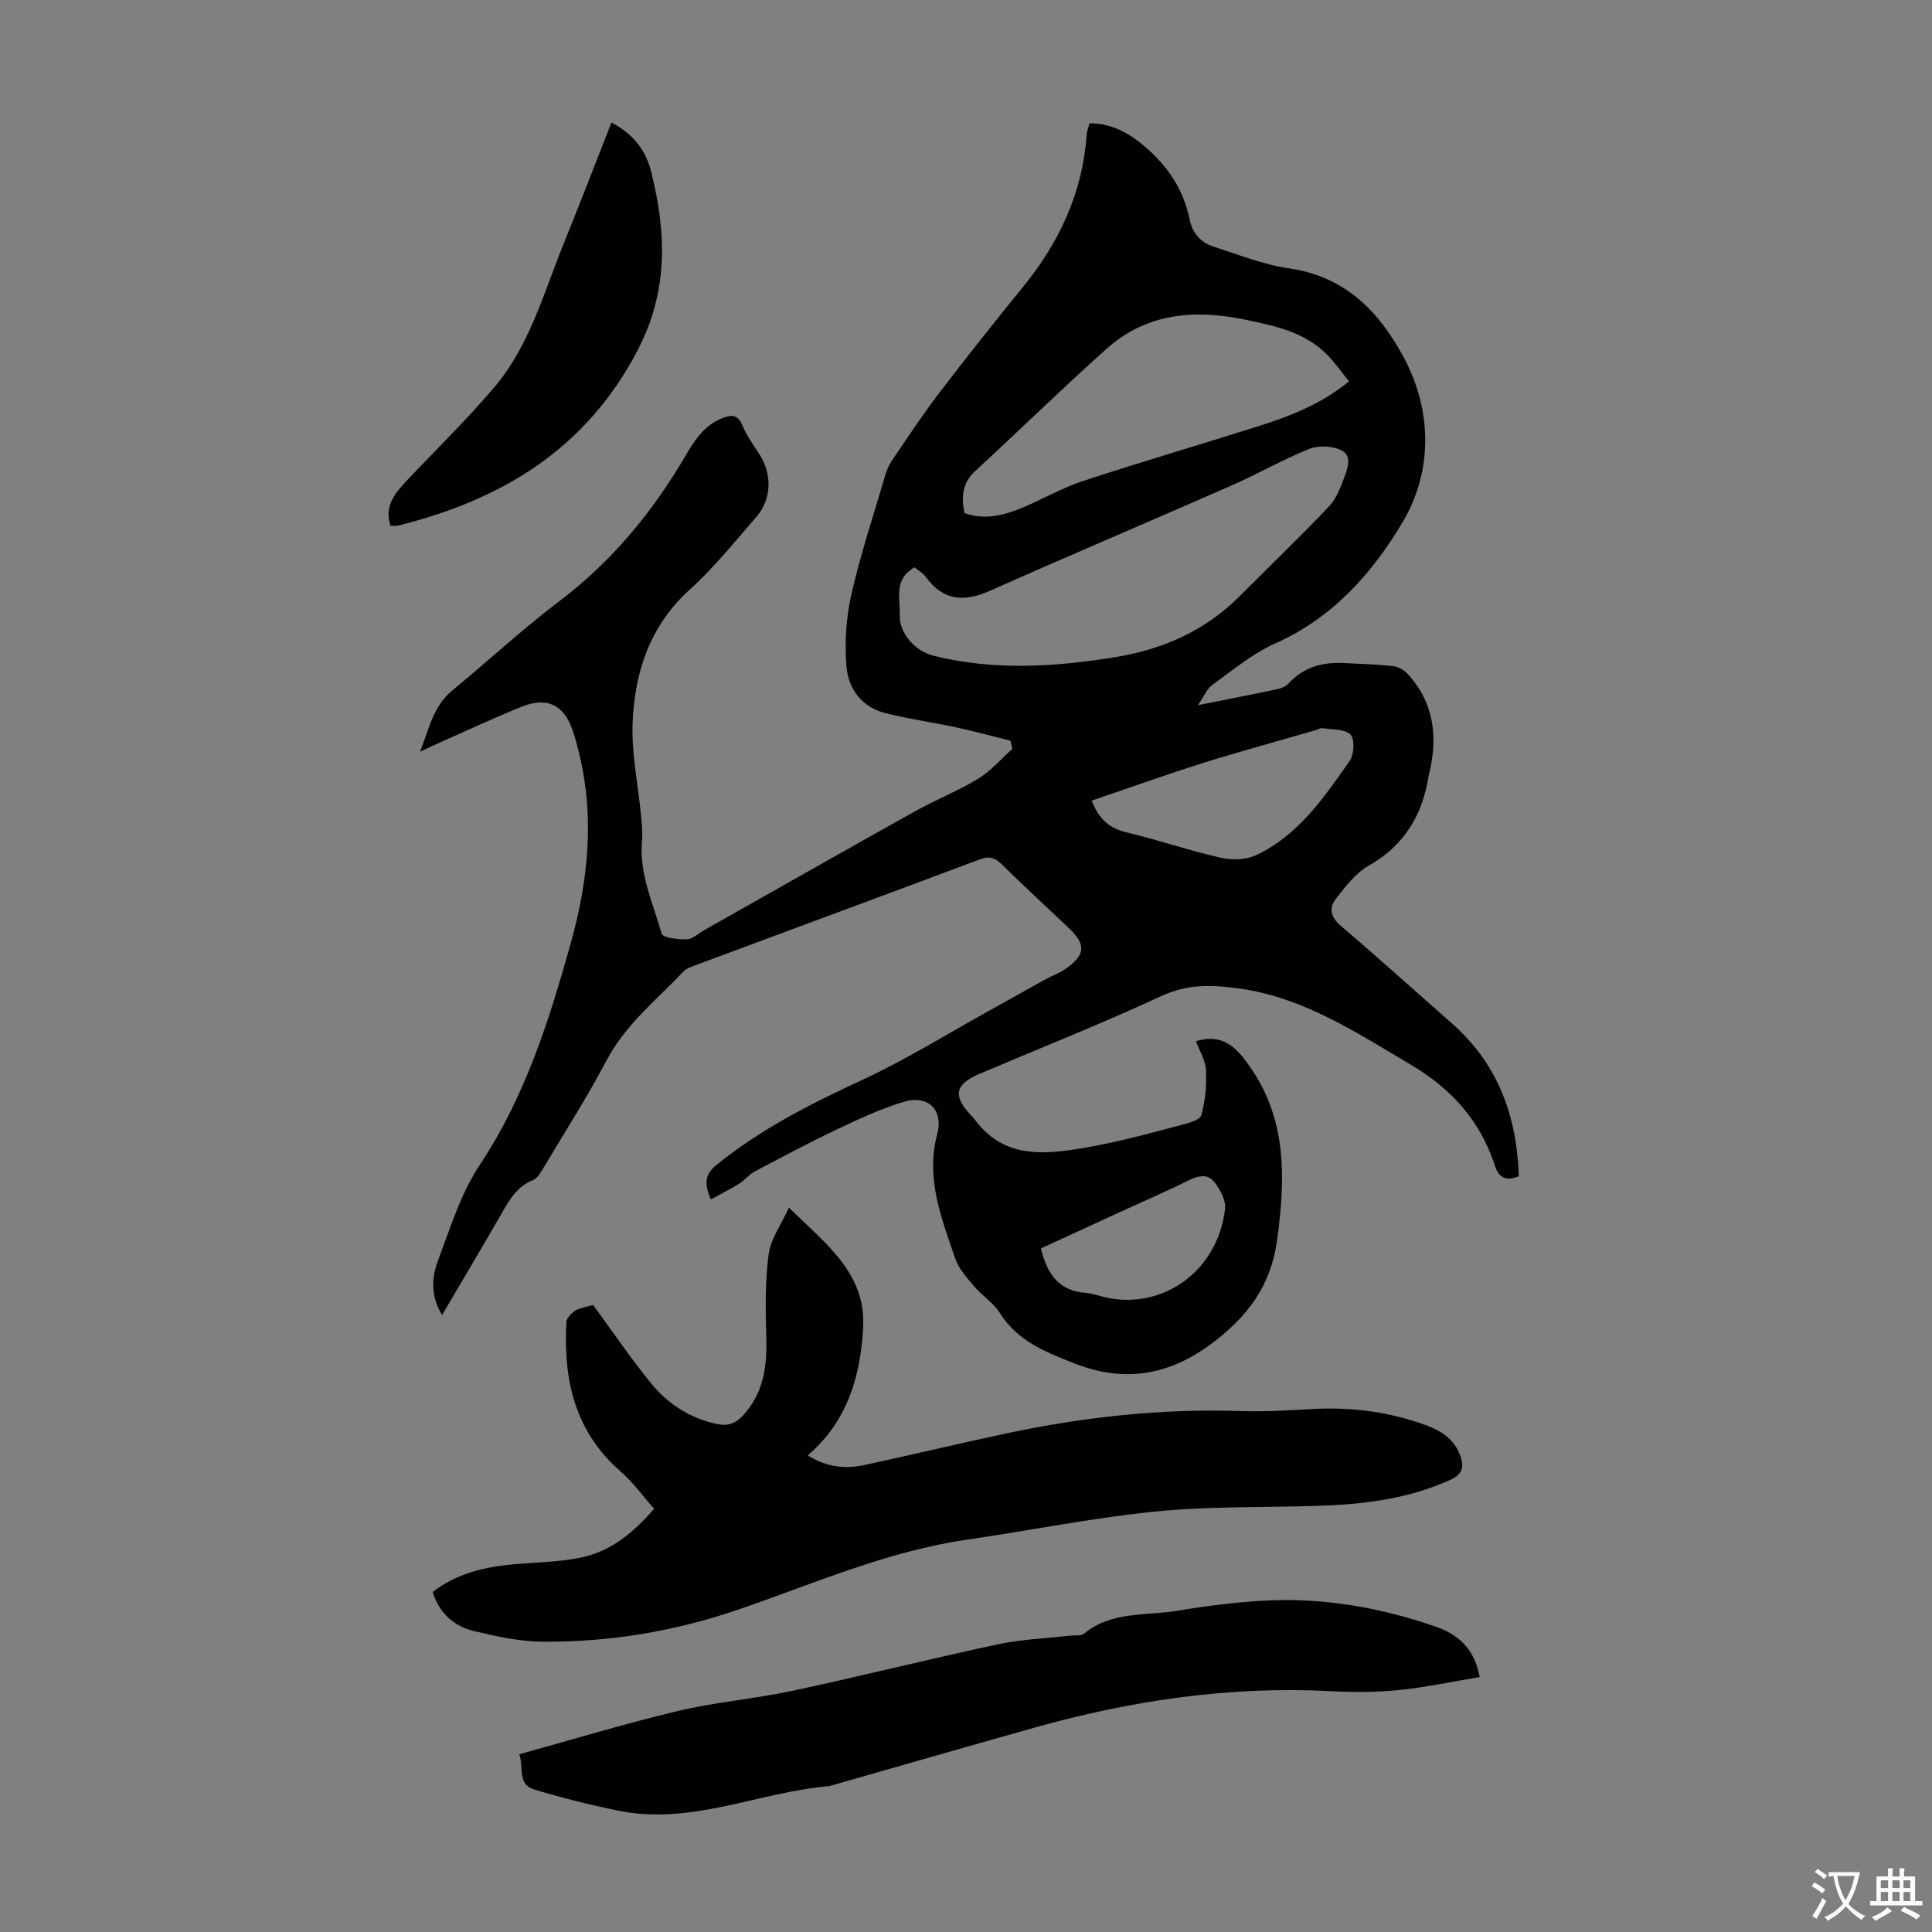 <svg enable-background="new 0 0 400 400" viewBox="0 0 400 400" xmlns="http://www.w3.org/2000/svg"><rect x="0" y="0" width="400" height="400" fill="#808080" stroke="none"/><g fill="#010102"><path d="m247.61 215.57c4.45-1.33 7.22.16 9.91 3.58 9.01 11.46 8.72 24.25 6.87 37.72-1.3 9.44-6.18 15.79-13.49 21.27-8.86 6.63-18.11 8.19-28.39 4.16-5.95-2.33-11.83-4.61-15.5-10.45-1.34-2.13-3.68-3.59-5.34-5.55-1.5-1.77-3.19-3.64-3.91-5.76-2.81-8.3-6.16-16.51-3.73-25.69 1.35-5.11-1.9-8.25-6.95-6.72-4.77 1.44-9.36 3.59-13.88 5.74-5.75 2.73-11.38 5.73-17.02 8.71-1.14.6-1.98 1.76-3.08 2.45-1.87 1.16-3.84 2.15-5.94 3.3-1.42-3.4-1.2-5.23 1.22-7.18 9.14-7.38 19.42-12.61 30.03-17.51 9.19-4.25 17.84-9.66 26.72-14.57 3.81-2.1 7.59-4.25 11.4-6.35 1.27-.7 2.68-1.17 3.87-1.98 4.38-2.97 4.55-5.15.83-8.65-4.64-4.38-9.32-8.72-13.88-13.18-1.36-1.33-2.52-1.73-4.42-1.01-19.77 7.42-39.59 14.73-59.38 22.1-.72.27-1.52.59-2.02 1.12-5.6 5.89-12.03 10.98-15.95 18.43-3.96 7.51-8.55 14.69-12.91 21.99-.62 1.03-1.31 2.38-2.28 2.77-3.43 1.36-4.99 4.23-6.67 7.16-3.95 6.87-8.01 13.67-12.19 20.78-2.38-3.82-2.19-7.67-.88-11.17 2.55-6.79 4.74-13.98 8.7-19.93 9.42-14.17 14.39-30.01 18.87-46.05 3.51-12.59 4.87-25.5 1.83-38.5-.43-1.85-.91-3.69-1.53-5.49-1.79-5.19-5.28-6.89-10.46-4.81-5.6 2.25-11.07 4.81-16.59 7.25-1.3.57-2.58 1.19-4.5 2.08 1.91-4.87 2.76-9.45 6.64-12.65 7.42-6.1 14.48-12.67 22.13-18.46 10.93-8.26 19.37-18.5 26.22-30.21 1.89-3.23 3.9-6.28 7.59-7.74 1.91-.76 3.23-.77 4.18 1.55.88 2.14 2.31 4.07 3.57 6.05 2.57 4 2.46 9.2-.65 12.77-4.47 5.14-8.76 10.53-13.79 15.08-8.27 7.47-11.44 17.03-11.88 27.52-.27 6.4 1.13 12.86 1.74 19.3.16 1.75.36 3.54.2 5.28-.63 6.82 2.31 12.91 4.07 19.19.24.85 3.41 1.21 5.21 1.17 1.19-.03 2.35-1.19 3.51-1.85 14.57-8.23 29.12-16.5 43.74-24.66 4.28-2.39 8.9-4.2 13.08-6.75 2.63-1.61 4.73-4.09 7.07-6.18-.13-.56-.27-1.12-.4-1.69-3.7-.92-7.38-1.93-11.11-2.73-4.91-1.06-9.9-1.75-14.76-2.97-4.9-1.22-7.7-5.04-8.08-9.69-.4-4.91-.08-10.06 1.01-14.86 1.91-8.38 4.63-16.57 7.06-24.82.31-1.05.78-2.1 1.39-3 3.2-4.69 6.32-9.45 9.77-13.96 5.7-7.46 11.55-14.8 17.46-22.09 7.46-9.19 12.21-19.45 13.05-31.38.05-.75.36-1.47.59-2.34 4.64.03 8.26 2.1 11.54 4.91 4.63 3.97 7.91 8.85 9.14 14.88.61 2.97 2.29 4.88 4.98 5.75 5.2 1.68 10.38 3.76 15.73 4.53 11.54 1.66 18.58 8.95 23.62 18.34 6.02 11.22 6.01 23.73-.18 34.17-6.15 10.37-14.45 19.85-26.34 25.1-4.7 2.08-8.82 5.55-13.05 8.6-1.16.83-1.76 2.42-3 4.21 5.96-1.19 11.22-2.21 16.45-3.32.82-.17 1.76-.57 2.31-1.17 3.14-3.44 7.1-4.47 11.55-4.23 3.35.18 6.71.26 10.04.62 1.07.12 2.3.79 3.04 1.59 5.51 6 6.33 13.07 4.48 20.69-.03.11-.07.22-.08.33-1.27 8.17-5.02 14.52-12.47 18.74-2.67 1.52-4.75 4.29-6.72 6.78-1.56 1.97-1.14 3.86 1.02 5.7 7.76 6.6 15.32 13.43 22.97 20.16 9.53 8.38 13.45 19.19 13.84 31.64-2.5 1.04-4.13.42-4.93-2.13-.03-.11-.07-.21-.1-.32-3.06-9.2-9.03-15.74-17.39-20.68-11.18-6.61-21.99-13.8-35.25-15.71-5.58-.8-10.78-1.04-16.27 1.5-12.36 5.73-25.05 10.76-37.6 16.09-5.22 2.22-5.71 4.54-1.89 8.63.23.25.48.47.68.74 5.1 6.87 11.5 7.63 19.82 6.47 7.78-1.09 15.16-3.12 22.63-5.09 1.65-.44 4.24-1.05 4.55-2.12.88-2.98 1.12-6.27.98-9.41-.11-2.02-1.34-3.96-2.07-5.93zm-58.27-98.11c-4.42 2.53-2.92 6.52-3.05 9.86-.14 3.8 3.19 7.49 6.9 8.42 12.51 3.14 25.05 2.36 37.61.33 9.86-1.59 18.62-5.41 25.77-12.56 6.17-6.17 12.46-12.22 18.47-18.53 1.54-1.62 2.49-3.96 3.27-6.12.69-1.91 1.73-4.6-.72-5.7-1.87-.84-4.64-.97-6.52-.22-5.48 2.21-10.64 5.18-16.06 7.56-16.65 7.32-33.41 14.41-50.03 21.81-5.37 2.39-9.7 2.1-13.3-2.86-.57-.79-1.5-1.29-2.34-1.99zm10.33-11.24c4.16 1.5 8.14.51 11.99-1.1 4.22-1.77 8.23-4.11 12.56-5.53 11.97-3.94 24.08-7.48 36.1-11.28 6.7-2.11 13.23-4.64 18.97-9.35-1.53-1.9-2.81-3.75-4.34-5.34-4.68-4.88-10.93-6.14-17.21-7.45-10.49-2.18-20.38-1.34-28.67 6.07-9.23 8.26-18.09 16.92-27.2 25.32-2.65 2.45-2.87 5.31-2.2 8.66zm26.34 59.54c1.66 4.2 3.96 5.79 7.3 6.59 6.52 1.56 12.89 3.75 19.42 5.23 2.33.53 5.28.45 7.38-.55 8.72-4.12 14.02-11.93 19.34-19.51.92-1.32 1.06-4.55.14-5.45-1.22-1.19-3.83-.99-5.85-1.31-.39-.06-.84.27-1.27.39-7.83 2.27-15.71 4.41-23.49 6.85-7.65 2.41-15.19 5.12-22.97 7.76zm-10.49 92.71c1.24 5.23 3.66 8.8 9.24 9.2 1.21.09 2.4.5 3.59.8 11.73 3.02 23.74-4.84 25.29-18.21.2-1.75-1.02-3.95-2.18-5.48-1.37-1.81-3.34-1.4-5.39-.39-4.99 2.48-10.12 4.68-15.19 7.01-5.15 2.36-10.28 4.73-15.36 7.07z"/><path d="m167.22 301.33c3.97 2.46 7.81 2.83 11.72 1.99 9.94-2.13 19.82-4.52 29.76-6.62 15.81-3.34 31.77-5.08 47.96-4.56 4.91.16 9.84-.11 14.75-.4 8.15-.49 16.08.52 23.74 3.3 3.23 1.17 6.02 2.95 7.23 6.48.77 2.25.35 3.75-2 4.82-8.84 4.04-18.23 5.14-27.79 5.44-11.18.34-22.42.06-33.52 1.18-12.99 1.31-25.85 3.93-38.79 5.8-16.42 2.37-31.56 9.01-47.04 14.36-13.42 4.63-27.06 6.91-41.12 6.77-4.62-.05-9.3-1.09-13.84-2.16-4.22-.99-7.32-3.65-8.7-8.14 4.93-3.79 10.7-5.18 16.78-5.72 4.66-.41 9.41-.46 13.96-1.4 6.11-1.27 10.8-5.11 15.11-10.1-2.35-2.65-4.39-5.49-6.95-7.73-9.51-8.29-11.88-19.06-11.21-30.95.05-.8.98-1.74 1.74-2.27.79-.55 1.87-.7 2.83-.99.53-.16 1.08-.26.97-.23 4.13 5.63 7.85 11.15 12.05 16.28 3.46 4.22 7.99 7.13 13.46 8.32 2.63.57 4.26-.16 6.14-2.46 3.98-4.86 4.35-10.22 4.18-16.04-.16-5.56-.23-11.2.51-16.69.42-3.11 2.55-5.99 4.19-9.58 7.68 7.54 15.98 13.58 15.36 24.86-.54 10.04-3.23 19.39-11.48 26.44z"/><path d="m306.35 347.21c-5.56.93-11.08 2.12-16.66 2.69-4.66.48-9.4.48-14.08.24-21-1.1-41.47 1.93-61.62 7.6-13.98 3.93-27.93 7.96-41.89 11.94-.11.03-.21.1-.32.11-14.64 1.21-28.63 8.18-43.73 5.1-5.88-1.2-11.72-2.67-17.47-4.4-3.51-1.06-2.11-4.61-3.07-7.29 11.12-3.07 21.91-6.36 32.86-8.96 7.78-1.85 15.84-2.5 23.67-4.17 14.2-3.04 28.3-6.58 42.5-9.62 4.89-1.05 9.97-1.23 14.96-1.8 1-.12 2.28.11 2.94-.43 5.77-4.73 12.93-3.64 19.53-4.76 5.62-.95 11.3-1.66 16.98-2.02 12.43-.79 24.54 1.27 36.24 5.32 5.5 1.9 8.18 5.24 9.16 10.45z"/><path d="m126.59 25.38c4.52 2.29 7.11 5.77 8.2 10.09 3.18 12.59 3.65 24.69-2.76 37.01-10.71 20.55-28.15 30.99-49.64 36.35-.41.1-.87.01-1.55.01-1.28-3.94.81-6.61 3.22-9.17 6.13-6.5 12.56-12.74 18.33-19.55 7.21-8.52 10.12-19.3 14.22-29.43 3.35-8.26 6.55-16.59 9.98-25.31z"/></g><path d="m377.9 391.2c-.2.3-.4.5-.6.8-.7-.6-1.4-1-2.2-1.5.2-.3.4-.5.5-.8.6.4 1.4.8 2.3 1.5zm-1.8 6.1c-.2-.2-.5-.4-.9-.6.4-.6.8-1.2 1.2-1.9s.7-1.3.9-1.9c.3.3.5.5.8.7-.7 1.3-1.4 2.6-2 3.7zm2.2-9c-.3.3-.5.5-.6.8-.6-.6-1.3-1.1-2-1.5.3-.3.5-.5.6-.7.6.5 1.3.9 2 1.4zm.3.2v-.9h2 4.5c-.3 1.3-.6 2.5-1 3.6s-.9 2.1-1.4 3c.4.5 1 1 1.6 1.4s1.2.8 1.9 1.1c-.3.2-.5.4-.8.8-.4-.3-1-.7-1.6-1.2s-1.2-1.1-1.6-1.6c-.5.6-1.1 1.1-1.7 1.6s-1.4.9-2.1 1.4c-.1-.3-.3-.5-.7-.8.6-.2 1.2-.5 1.9-1s1.4-1.1 2-1.8c-.5-.8-.9-1.6-1.2-2.5s-.6-2-.8-3.2c-.4.1-.7.1-1 .1zm2.5 2.7c.3 1 .7 1.7 1 2.2.3-.5.6-1.1 1-2s.6-1.9.9-3h-3.2-.4c.1.9.3 1.8.7 2.8z" fill="#fcfbfa"/><path d="m396.5 388.5v1.5 3.6h1.5v.9c-.4 0-1 0-1.7 0h-7.9c-.5 0-.9 0-1.2 0v-.9h1.3v-3.5c0-.7 0-1.2 0-1.6h2.4c0-.8 0-1.4 0-1.7h1c0 .3-.1.8-.1 1.7h1.5c0-.8 0-1.4 0-1.7h1c0 .3-.1.9-.1 1.7zm-8.2 9.2c-.2-.3-.5-.5-.8-.8.8-.3 1.4-.6 1.9-.9s1-.7 1.4-1.1c.3.3.6.5.9.8-1.6 1-2.8 1.6-3.4 2zm2.6-6.8v-1.6h-1.5v1.6zm0 2.7v-1.9h-1.5v1.9zm2.4-2.7v-1.6h-1.5v1.6zm0 2.7v-1.9h-1.5v1.9zm.2 2 .7-.8c.4.2.9.5 1.6.8s1.3.7 1.8 1c-.3.3-.5.5-.8.8-.4-.3-1.5-1-3.3-1.8zm2-4.7v-1.6h-1.4v1.6zm0 2.7v-1.9h-1.4v1.9z" fill="#fcfbfa"/></svg>
